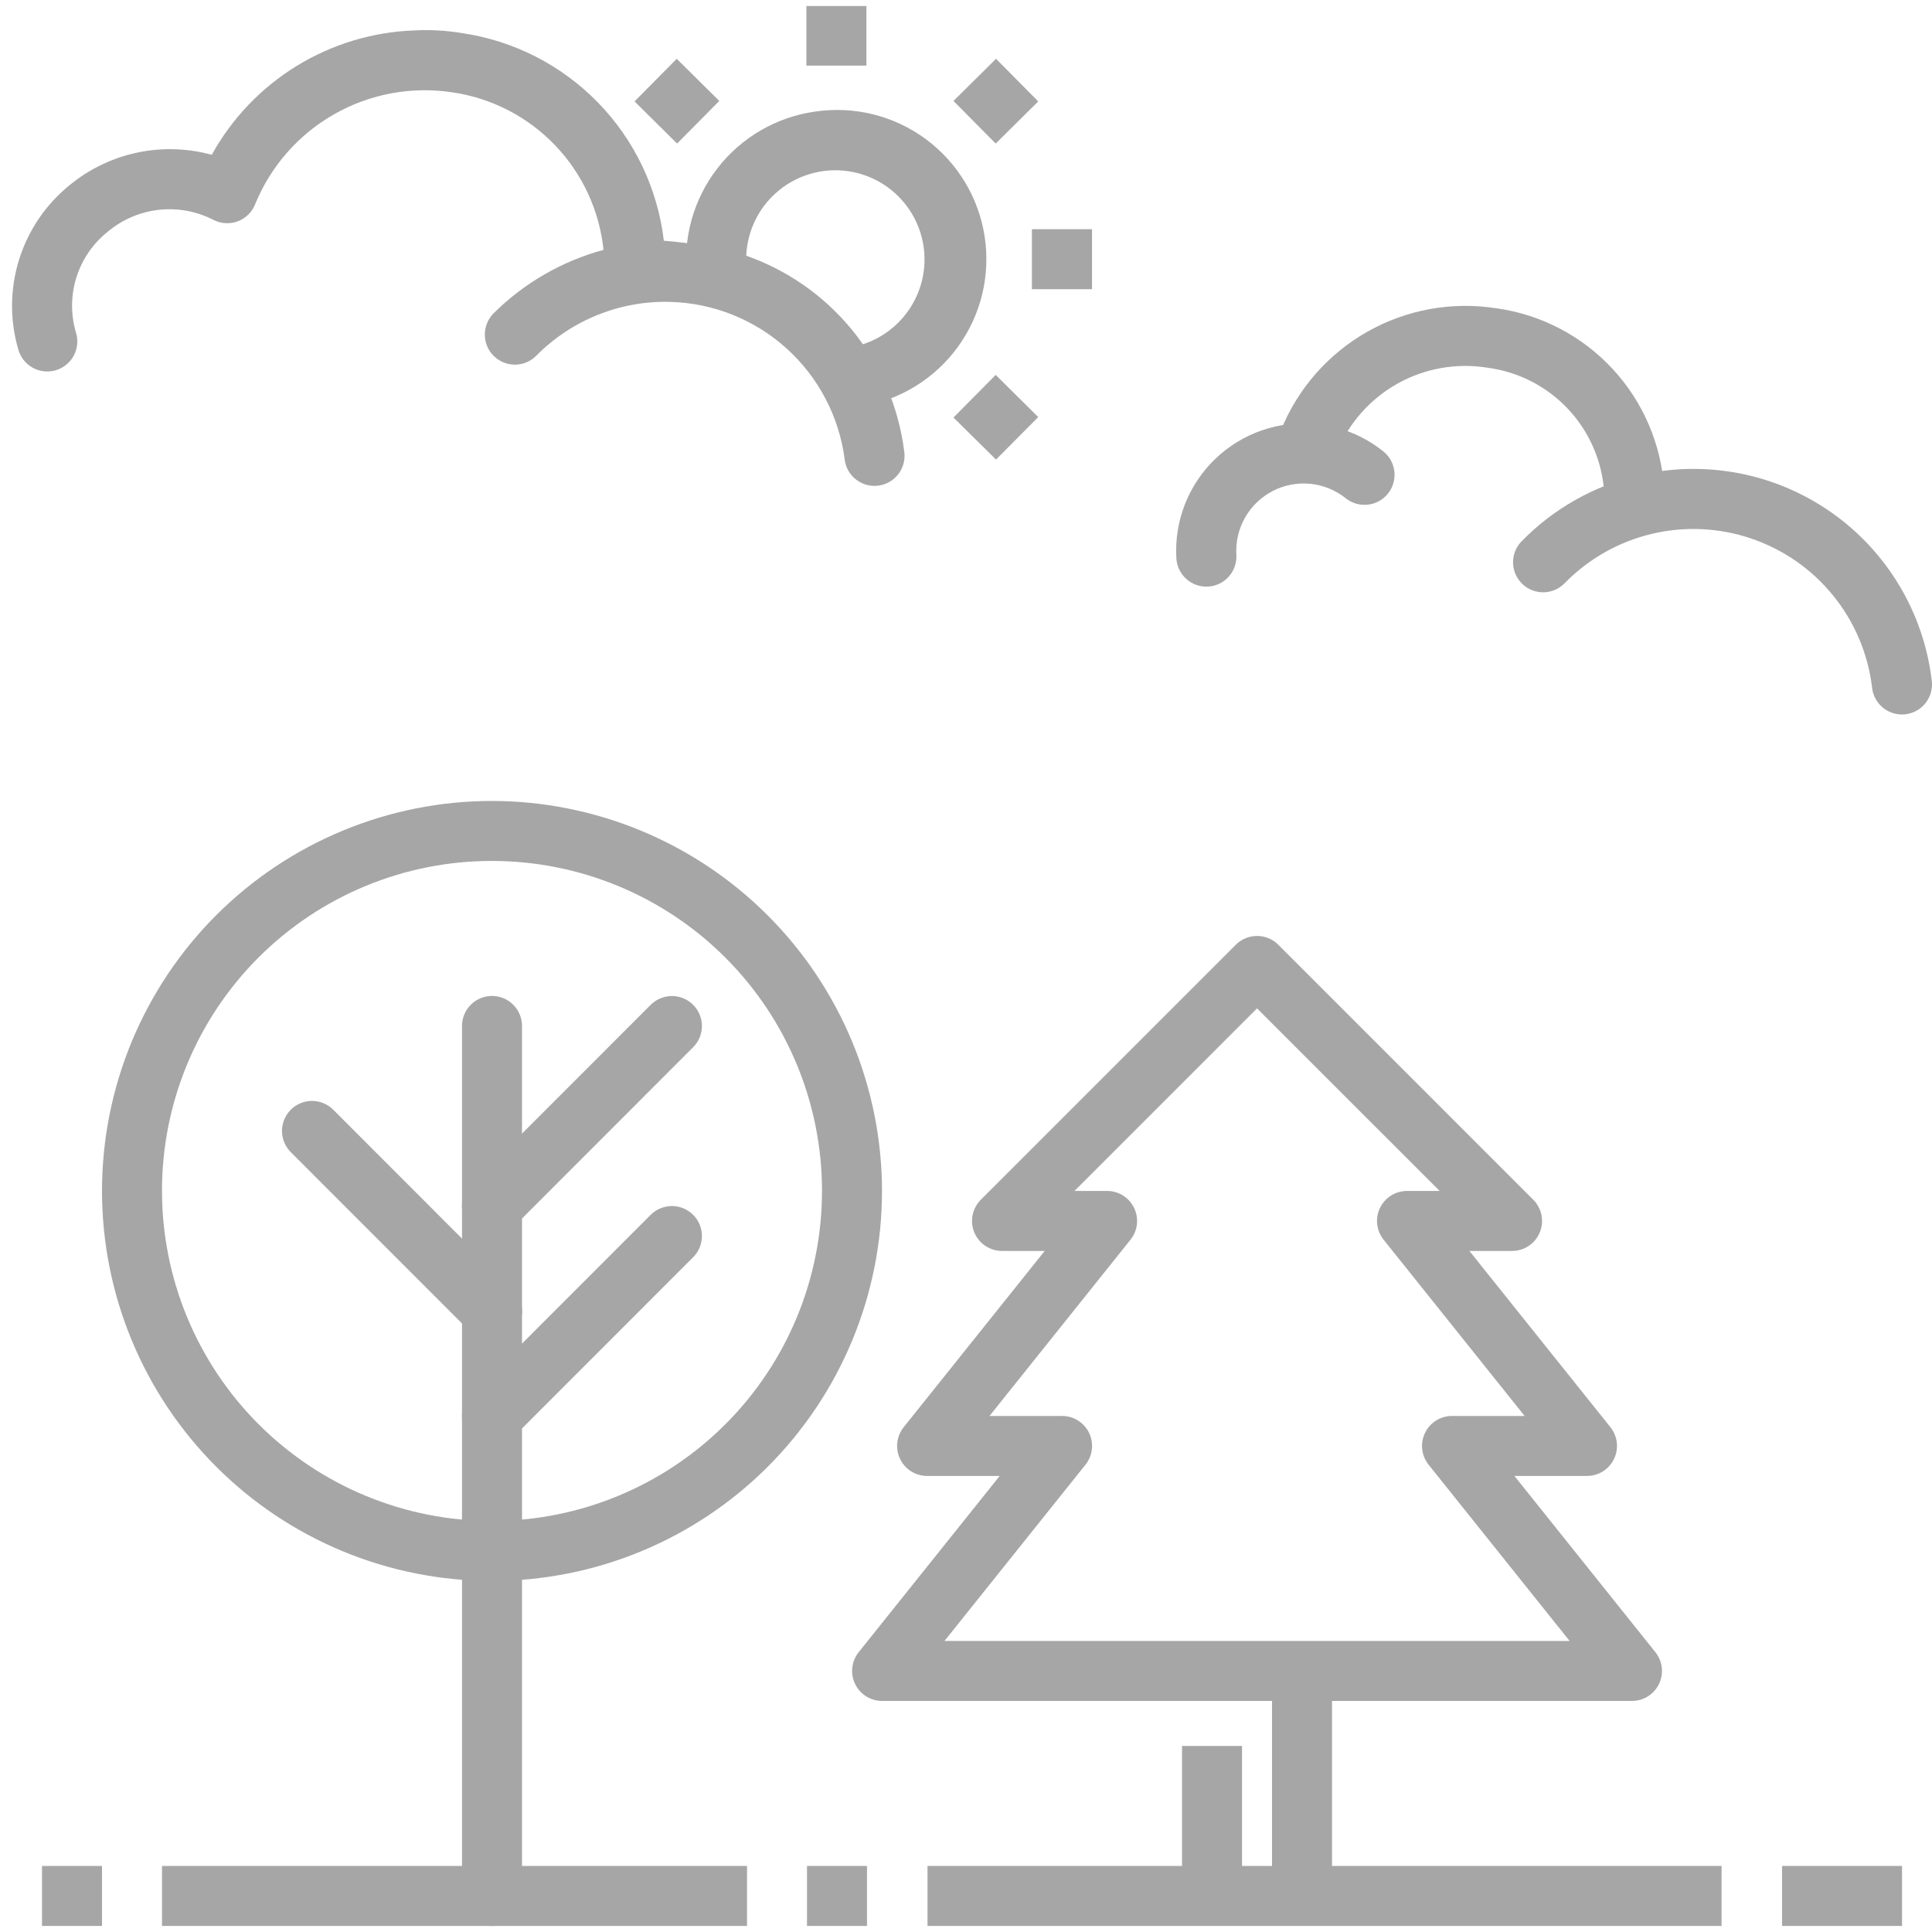 <svg xmlns="http://www.w3.org/2000/svg" xmlns:xlink="http://www.w3.org/1999/xlink" width="500" zoomAndPan="magnify" viewBox="0 0 375 375" height="500" preserveAspectRatio="xMidYMid meet" version="1.0"><path fill="#a6a6a6" d="M 317.875 92.297 C 318.668 92.105 319.469 91.934 320.273 91.785 C 321.078 91.637 321.887 91.512 322.695 91.406 C 323.508 91.301 324.32 91.215 325.137 91.152 C 325.953 91.09 326.77 91.047 327.586 91.027 C 328.402 91.008 329.223 91.012 330.039 91.031 C 330.855 91.055 331.672 91.102 332.488 91.168 C 333.305 91.234 334.117 91.32 334.926 91.43 C 335.738 91.539 336.543 91.668 337.348 91.82 C 338.152 91.973 338.949 92.145 339.746 92.34 C 340.539 92.531 341.328 92.746 342.113 92.98 C 342.895 93.219 343.672 93.473 344.441 93.75 C 345.211 94.027 345.973 94.32 346.727 94.637 C 347.484 94.953 348.227 95.289 348.965 95.648 C 349.699 96.004 350.426 96.379 351.145 96.77 C 351.859 97.164 352.566 97.578 353.262 98.008 C 353.957 98.441 354.641 98.891 355.312 99.355 C 355.984 99.824 356.641 100.309 357.285 100.809 C 357.934 101.312 358.566 101.832 359.184 102.367 C 359.801 102.902 360.406 103.453 360.996 104.02 C 361.586 104.586 362.16 105.168 362.719 105.766 C 363.277 106.363 363.82 106.973 364.344 107.602 C 364.871 108.227 365.383 108.867 365.875 109.52 C 366.367 110.172 366.844 110.836 367.301 111.516 C 367.758 112.191 368.195 112.883 368.617 113.582 C 369.039 114.285 369.441 114.996 369.828 115.719 C 370.211 116.438 370.574 117.172 370.922 117.914 C 371.266 118.652 371.59 119.402 371.898 120.164 C 372.203 120.922 372.488 121.688 372.754 122.461 C 373.02 123.234 373.266 124.016 373.488 124.801 C 373.711 125.586 373.914 126.379 374.098 127.176 C 374.281 127.973 374.441 128.777 374.582 129.582 C 374.723 130.387 374.84 131.195 374.938 132.008 C 374.996 132.387 375.012 132.766 374.992 133.148 C 374.973 133.531 374.918 133.91 374.824 134.281 C 374.73 134.648 374.602 135.008 374.434 135.355 C 374.27 135.699 374.074 136.027 373.848 136.332 C 373.617 136.641 373.359 136.922 373.078 137.18 C 372.793 137.434 372.488 137.66 372.156 137.855 C 371.828 138.055 371.484 138.215 371.125 138.344 C 370.766 138.473 370.395 138.566 370.016 138.621 C 369.637 138.676 369.258 138.695 368.875 138.676 C 368.492 138.656 368.117 138.598 367.746 138.504 C 367.375 138.414 367.016 138.285 366.668 138.121 C 366.324 137.957 365.996 137.758 365.691 137.531 C 365.383 137.305 365.102 137.047 364.844 136.762 C 364.586 136.48 364.359 136.172 364.164 135.844 C 363.969 135.516 363.805 135.172 363.676 134.812 C 363.547 134.453 363.453 134.082 363.398 133.703 L 363.363 133.395 C 363.164 131.77 362.855 130.168 362.434 128.586 C 362.008 127.004 361.477 125.457 360.84 123.953 C 360.199 122.445 359.457 120.992 358.613 119.586 C 357.77 118.184 356.828 116.848 355.797 115.578 C 354.766 114.309 353.648 113.113 352.449 112 C 351.25 110.887 349.977 109.863 348.633 108.93 C 347.289 107.992 345.887 107.156 344.426 106.422 C 342.961 105.684 341.457 105.051 339.906 104.523 C 338.355 104 336.777 103.586 335.168 103.281 C 333.559 102.977 331.938 102.789 330.301 102.711 C 328.664 102.637 327.031 102.676 325.402 102.828 C 323.773 102.984 322.16 103.25 320.57 103.633 C 318.977 104.012 317.418 104.5 315.895 105.102 C 314.371 105.699 312.898 106.402 311.473 107.211 C 310.051 108.02 308.688 108.922 307.391 109.918 C 306.094 110.918 304.871 112 303.727 113.172 C 303.465 113.445 303.176 113.691 302.867 113.91 C 302.555 114.129 302.227 114.312 301.879 114.469 C 301.531 114.621 301.172 114.738 300.801 114.824 C 300.43 114.906 300.055 114.953 299.676 114.965 C 299.293 114.977 298.918 114.949 298.543 114.883 C 298.168 114.82 297.805 114.723 297.449 114.586 C 297.094 114.453 296.754 114.285 296.43 114.082 C 296.109 113.883 295.809 113.652 295.531 113.391 C 295.254 113.133 295.004 112.848 294.781 112.539 C 294.559 112.23 294.371 111.906 294.211 111.559 C 294.055 111.215 293.93 110.855 293.844 110.484 C 293.754 110.117 293.703 109.742 293.688 109.363 C 293.676 108.98 293.695 108.605 293.754 108.23 C 293.812 107.855 293.91 107.488 294.039 107.133 C 294.172 106.773 294.332 106.434 294.531 106.109 C 294.727 105.785 294.953 105.48 295.211 105.199 L 295.402 105.008 C 298.473 101.871 301.918 99.223 305.738 97.062 C 309.562 94.898 313.605 93.312 317.879 92.293 Z M 317.875 92.297 " fill-opacity="1" fill-rule="nonzero"/><path fill="#a6a6a6" d="M 290.512 59.84 C 291.582 59.992 292.641 60.188 293.691 60.43 C 294.742 60.672 295.781 60.957 296.809 61.285 C 297.836 61.617 298.848 61.992 299.844 62.406 C 300.836 62.824 301.812 63.281 302.77 63.781 C 303.727 64.281 304.656 64.82 305.566 65.402 C 306.477 65.98 307.359 66.598 308.219 67.254 C 309.074 67.906 309.902 68.598 310.699 69.324 C 311.5 70.051 312.266 70.809 312.996 71.602 C 313.73 72.391 314.43 73.211 315.094 74.062 C 315.754 74.914 316.383 75.793 316.969 76.695 C 317.559 77.602 318.105 78.527 318.613 79.48 C 319.125 80.43 319.59 81.402 320.016 82.395 C 320.441 83.383 320.824 84.391 321.164 85.418 C 321.504 86.441 321.801 87.477 322.051 88.527 C 322.301 89.574 322.508 90.633 322.668 91.699 C 322.828 92.766 322.945 93.84 323.012 94.914 C 323.043 95.297 323.035 95.676 322.992 96.059 C 322.945 96.438 322.863 96.809 322.746 97.176 C 322.625 97.539 322.473 97.887 322.285 98.223 C 322.098 98.555 321.883 98.867 321.633 99.16 C 321.383 99.449 321.109 99.715 320.809 99.953 C 320.508 100.188 320.184 100.395 319.844 100.566 C 319.504 100.742 319.148 100.879 318.777 100.984 C 318.41 101.086 318.035 101.156 317.652 101.184 C 317.273 101.215 316.891 101.207 316.512 101.16 C 316.129 101.117 315.758 101.035 315.395 100.914 C 315.031 100.797 314.68 100.645 314.348 100.457 C 314.012 100.27 313.699 100.051 313.41 99.801 C 313.117 99.555 312.852 99.277 312.617 98.977 C 312.379 98.676 312.176 98.355 312 98.016 C 311.828 97.672 311.688 97.32 311.586 96.949 C 311.48 96.582 311.414 96.207 311.383 95.824 L 311.367 95.508 C 311.27 94.016 311.043 92.543 310.691 91.09 C 310.336 89.637 309.863 88.223 309.266 86.852 C 308.672 85.48 307.961 84.168 307.141 82.918 C 306.32 81.668 305.398 80.496 304.375 79.406 C 303.352 78.312 302.242 77.316 301.051 76.418 C 299.855 75.516 298.594 74.723 297.262 74.039 C 295.934 73.355 294.555 72.789 293.125 72.344 C 291.699 71.898 290.242 71.574 288.762 71.379 C 287.27 71.137 285.766 71.02 284.254 71.027 C 282.742 71.035 281.242 71.172 279.75 71.434 C 278.262 71.695 276.805 72.078 275.379 72.586 C 273.957 73.094 272.586 73.715 271.266 74.453 C 269.945 75.191 268.695 76.035 267.52 76.984 C 266.34 77.934 265.25 78.973 264.25 80.105 C 263.246 81.238 262.344 82.445 261.547 83.73 C 260.746 85.016 260.062 86.355 259.488 87.754 C 259.355 88.117 259.191 88.465 258.988 88.793 C 258.789 89.125 258.559 89.434 258.297 89.715 C 258.035 90 257.746 90.254 257.434 90.484 C 257.121 90.711 256.789 90.906 256.441 91.066 C 256.09 91.227 255.727 91.352 255.348 91.441 C 254.973 91.531 254.594 91.582 254.207 91.594 C 253.82 91.609 253.438 91.582 253.055 91.52 C 252.676 91.457 252.305 91.359 251.941 91.223 C 251.582 91.086 251.238 90.914 250.91 90.707 C 250.582 90.504 250.277 90.27 249.996 90.004 C 249.715 89.738 249.465 89.449 249.242 89.133 C 249.02 88.816 248.828 88.48 248.672 88.129 C 248.516 87.777 248.395 87.41 248.312 87.035 C 248.227 86.656 248.18 86.273 248.172 85.891 C 248.164 85.504 248.195 85.121 248.262 84.738 C 248.328 84.359 248.434 83.988 248.574 83.629 L 248.617 83.523 C 249.023 82.52 249.469 81.535 249.957 80.57 C 250.449 79.602 250.977 78.66 251.543 77.738 C 252.113 76.816 252.719 75.918 253.363 75.047 C 254.004 74.176 254.684 73.336 255.398 72.52 C 256.113 71.707 256.859 70.926 257.641 70.172 C 258.418 69.422 259.23 68.707 260.07 68.023 C 260.91 67.34 261.777 66.695 262.672 66.082 C 263.566 65.473 264.488 64.902 265.43 64.371 C 266.371 63.836 267.336 63.344 268.32 62.891 C 269.305 62.441 270.305 62.031 271.324 61.664 C 272.344 61.297 273.375 60.973 274.418 60.691 C 275.465 60.41 276.52 60.172 277.586 59.98 C 278.652 59.789 279.727 59.641 280.805 59.539 C 281.879 59.438 282.961 59.383 284.043 59.371 C 285.125 59.359 286.207 59.395 287.289 59.473 C 288.367 59.555 289.441 59.68 290.512 59.848 Z M 290.512 59.84 " fill-opacity="1" fill-rule="nonzero"/><path fill="#a6a6a6" d="M 255.371 82.289 C 257.746 82.516 260.039 83.074 262.254 83.965 C 264.469 84.855 266.512 86.039 268.383 87.52 C 268.684 87.75 268.961 88.008 269.215 88.289 C 269.469 88.574 269.691 88.883 269.883 89.211 C 270.074 89.539 270.234 89.883 270.359 90.242 C 270.484 90.602 270.57 90.969 270.625 91.344 C 270.68 91.723 270.695 92.102 270.672 92.48 C 270.652 92.859 270.594 93.234 270.5 93.602 C 270.406 93.973 270.277 94.328 270.113 94.672 C 269.949 95.016 269.754 95.34 269.527 95.645 C 269.301 95.949 269.047 96.227 268.762 96.484 C 268.48 96.738 268.176 96.965 267.852 97.16 C 267.523 97.355 267.184 97.52 266.824 97.648 C 266.465 97.777 266.102 97.867 265.723 97.926 C 265.348 97.984 264.969 98.004 264.59 97.984 C 264.211 97.969 263.836 97.914 263.465 97.824 C 263.094 97.734 262.738 97.609 262.395 97.449 C 262.047 97.289 261.723 97.098 261.414 96.871 L 261.148 96.66 C 260.16 95.883 259.082 95.258 257.914 94.785 C 256.746 94.316 255.535 94.023 254.281 93.902 C 253.027 93.785 251.781 93.844 250.547 94.086 C 249.309 94.324 248.133 94.734 247.016 95.312 C 245.898 95.895 244.883 96.621 243.977 97.492 C 243.066 98.363 242.301 99.348 241.676 100.441 C 241.051 101.535 240.594 102.695 240.305 103.922 C 240.016 105.145 239.906 106.387 239.973 107.645 C 240 108.027 239.988 108.406 239.938 108.789 C 239.887 109.168 239.801 109.539 239.68 109.902 C 239.559 110.266 239.398 110.613 239.211 110.941 C 239.02 111.273 238.797 111.586 238.543 111.875 C 238.293 112.16 238.016 112.422 237.711 112.656 C 237.406 112.891 237.082 113.09 236.742 113.262 C 236.398 113.43 236.039 113.566 235.672 113.664 C 235.301 113.766 234.926 113.828 234.543 113.852 C 234.16 113.879 233.781 113.867 233.398 113.816 C 233.02 113.766 232.648 113.68 232.285 113.559 C 231.922 113.434 231.574 113.277 231.246 113.086 C 230.914 112.895 230.602 112.676 230.312 112.422 C 230.027 112.168 229.766 111.891 229.531 111.59 C 229.297 111.285 229.098 110.961 228.926 110.617 C 228.758 110.273 228.621 109.918 228.523 109.547 C 228.422 109.18 228.359 108.801 228.336 108.422 L 228.328 108.305 C 228.277 107.418 228.277 106.531 228.32 105.641 C 228.367 104.754 228.461 103.871 228.598 102.996 C 228.738 102.117 228.926 101.25 229.16 100.395 C 229.395 99.535 229.672 98.695 229.996 97.867 C 230.32 97.039 230.691 96.234 231.102 95.445 C 231.512 94.656 231.965 93.895 232.461 93.156 C 232.953 92.418 233.484 91.707 234.055 91.027 C 234.625 90.344 235.23 89.695 235.871 89.082 C 236.512 88.465 237.184 87.887 237.887 87.34 C 238.59 86.797 239.32 86.293 240.074 85.828 C 240.832 85.363 241.613 84.941 242.414 84.559 C 243.219 84.18 244.039 83.844 244.879 83.551 C 245.719 83.258 246.57 83.012 247.434 82.812 C 248.301 82.609 249.176 82.457 250.055 82.352 C 250.938 82.246 251.824 82.188 252.711 82.176 C 253.602 82.164 254.488 82.199 255.371 82.285 Z M 255.371 82.289 " fill-opacity="1" fill-rule="nonzero"/><path fill="#a6a6a6" d="M 80.391 5.902 C 83.512 5.742 86.613 5.918 89.695 6.426 C 90.941 6.609 92.18 6.844 93.402 7.129 C 94.629 7.414 95.844 7.746 97.043 8.129 C 98.242 8.516 99.422 8.945 100.586 9.426 C 101.75 9.906 102.895 10.434 104.016 11.008 C 105.137 11.582 106.23 12.199 107.301 12.863 C 108.371 13.527 109.414 14.23 110.426 14.98 C 111.438 15.727 112.418 16.516 113.367 17.344 C 114.316 18.172 115.227 19.039 116.105 19.941 C 116.98 20.844 117.82 21.781 118.621 22.754 C 119.422 23.727 120.184 24.727 120.902 25.762 C 121.621 26.797 122.297 27.855 122.926 28.945 C 123.559 30.035 124.145 31.148 124.688 32.285 C 125.227 33.422 125.723 34.578 126.168 35.758 C 126.613 36.934 127.012 38.125 127.363 39.336 C 127.711 40.547 128.008 41.77 128.258 43.004 C 128.508 44.238 128.707 45.48 128.852 46.73 C 134.035 47.121 139.133 48.008 144.141 49.391 C 146.207 50.078 148.215 50.91 150.164 51.883 C 152.117 52.855 153.988 53.961 155.781 55.195 C 157.574 56.43 159.273 57.785 160.879 59.262 C 162.48 60.738 163.973 62.316 165.355 64 C 166.734 65.688 167.992 67.461 169.121 69.32 C 170.254 71.184 171.25 73.117 172.109 75.117 C 172.969 77.117 173.684 79.172 174.254 81.273 C 174.824 83.375 175.246 85.508 175.516 87.668 C 175.57 88.055 175.586 88.438 175.562 88.824 C 175.539 89.211 175.477 89.594 175.379 89.965 C 175.281 90.34 175.145 90.703 174.973 91.051 C 174.805 91.398 174.598 91.723 174.363 92.031 C 174.129 92.34 173.863 92.621 173.57 92.875 C 173.277 93.129 172.965 93.352 172.629 93.543 C 172.293 93.734 171.941 93.891 171.574 94.012 C 171.203 94.137 170.828 94.219 170.445 94.266 C 170.059 94.312 169.676 94.32 169.289 94.293 C 168.902 94.262 168.523 94.195 168.148 94.09 C 167.777 93.984 167.418 93.844 167.074 93.664 C 166.73 93.488 166.406 93.277 166.102 93.039 C 165.801 92.797 165.523 92.527 165.273 92.23 C 165.023 91.934 164.809 91.617 164.621 91.277 C 164.438 90.938 164.285 90.582 164.168 90.211 C 164.055 89.844 163.977 89.465 163.938 89.078 C 163.801 88.055 163.621 87.039 163.398 86.031 C 163.172 85.02 162.902 84.023 162.59 83.039 C 162.277 82.055 161.922 81.086 161.523 80.133 C 161.125 79.18 160.684 78.242 160.203 77.328 C 159.723 76.414 159.199 75.523 158.641 74.652 C 158.082 73.785 157.484 72.941 156.848 72.129 C 156.215 71.312 155.543 70.527 154.84 69.77 C 154.137 69.012 153.398 68.289 152.633 67.598 C 151.863 66.906 151.066 66.25 150.242 65.629 C 149.414 65.008 148.562 64.422 147.688 63.875 C 146.809 63.332 145.906 62.824 144.984 62.359 C 144.062 61.891 143.121 61.469 142.164 61.086 C 141.203 60.703 140.227 60.359 139.238 60.062 C 138.246 59.766 137.246 59.516 136.234 59.305 C 135.223 59.098 134.203 58.934 133.176 58.816 C 132.148 58.699 131.117 58.625 130.086 58.598 C 127.68 58.531 125.289 58.711 122.918 59.137 C 120.551 59.562 118.246 60.223 116.012 61.121 C 113.777 62.02 111.656 63.133 109.652 64.465 C 107.645 65.797 105.797 67.32 104.102 69.031 C 103.836 69.305 103.543 69.551 103.227 69.766 C 102.906 69.98 102.574 70.164 102.219 70.312 C 101.867 70.465 101.504 70.578 101.129 70.656 C 100.754 70.734 100.375 70.773 99.988 70.777 C 99.605 70.781 99.227 70.746 98.852 70.676 C 98.473 70.602 98.105 70.496 97.75 70.352 C 97.395 70.207 97.059 70.031 96.738 69.82 C 96.418 69.609 96.121 69.371 95.848 69.102 C 95.574 68.836 95.328 68.543 95.113 68.227 C 94.898 67.906 94.715 67.574 94.566 67.219 C 94.414 66.867 94.301 66.504 94.223 66.129 C 94.145 65.754 94.105 65.371 94.102 64.988 C 94.098 64.605 94.133 64.227 94.203 63.852 C 94.273 63.473 94.383 63.105 94.527 62.75 C 94.668 62.395 94.848 62.059 95.059 61.738 C 95.266 61.418 95.508 61.121 95.773 60.848 C 98.738 57.895 102.031 55.371 105.652 53.281 C 109.273 51.188 113.102 49.594 117.141 48.5 C 117.043 47.559 116.906 46.621 116.73 45.688 C 116.555 44.754 116.34 43.828 116.09 42.914 C 115.84 42 115.551 41.094 115.223 40.203 C 114.898 39.312 114.535 38.438 114.137 37.574 C 113.738 36.715 113.305 35.871 112.836 35.043 C 112.367 34.219 111.867 33.414 111.332 32.629 C 110.797 31.844 110.23 31.082 109.633 30.348 C 109.039 29.609 108.41 28.895 107.754 28.211 C 107.098 27.523 106.414 26.867 105.703 26.238 C 104.996 25.609 104.258 25.008 103.5 24.441 C 102.738 23.871 101.957 23.336 101.152 22.832 C 100.348 22.324 99.523 21.855 98.684 21.418 C 97.84 20.984 96.98 20.582 96.105 20.219 C 95.227 19.852 94.34 19.523 93.434 19.23 C 92.531 18.941 91.617 18.684 90.695 18.469 C 89.77 18.254 88.84 18.074 87.898 17.934 C 86.922 17.785 85.938 17.672 84.949 17.602 C 83.961 17.535 82.973 17.504 81.984 17.52 C 80.992 17.531 80.004 17.586 79.02 17.684 C 78.035 17.777 77.055 17.914 76.078 18.09 C 75.105 18.27 74.141 18.488 73.184 18.746 C 72.227 19.004 71.285 19.301 70.352 19.637 C 69.422 19.973 68.508 20.348 67.605 20.762 C 66.707 21.176 65.824 21.625 64.965 22.113 C 64.102 22.602 63.262 23.121 62.441 23.68 C 61.625 24.238 60.828 24.828 60.059 25.449 C 59.289 26.074 58.547 26.727 57.832 27.414 C 57.117 28.098 56.434 28.812 55.777 29.555 C 55.125 30.297 54.5 31.066 53.91 31.859 C 53.32 32.656 52.762 33.473 52.238 34.316 C 51.719 35.156 51.23 36.016 50.781 36.898 C 50.328 37.781 49.918 38.68 49.539 39.598 C 49.395 39.98 49.207 40.344 48.98 40.688 C 48.758 41.031 48.496 41.348 48.207 41.637 C 47.914 41.926 47.594 42.18 47.25 42.402 C 46.902 42.625 46.539 42.809 46.156 42.953 C 45.77 43.098 45.375 43.199 44.969 43.262 C 44.562 43.324 44.152 43.34 43.746 43.316 C 43.336 43.293 42.93 43.223 42.535 43.113 C 42.141 43.004 41.758 42.855 41.395 42.664 C 40.582 42.246 39.746 41.895 38.883 41.602 C 38.016 41.309 37.137 41.078 36.238 40.914 C 35.34 40.754 34.438 40.656 33.523 40.625 C 32.613 40.594 31.703 40.629 30.797 40.73 C 29.891 40.836 28.996 41.004 28.113 41.238 C 27.234 41.469 26.371 41.766 25.535 42.129 C 24.695 42.488 23.887 42.906 23.113 43.387 C 22.336 43.863 21.598 44.398 20.898 44.984 C 20.191 45.551 19.527 46.164 18.91 46.828 C 18.293 47.492 17.727 48.195 17.211 48.945 C 16.699 49.691 16.242 50.473 15.848 51.289 C 15.449 52.102 15.113 52.941 14.84 53.809 C 14.566 54.672 14.359 55.551 14.219 56.449 C 14.074 57.344 14 58.246 13.988 59.152 C 13.98 60.059 14.039 60.961 14.164 61.859 C 14.289 62.758 14.477 63.641 14.734 64.512 C 14.852 64.883 14.93 65.258 14.973 65.645 C 15.016 66.031 15.016 66.418 14.98 66.805 C 14.945 67.191 14.871 67.574 14.762 67.945 C 14.648 68.316 14.504 68.676 14.32 69.02 C 14.137 69.359 13.922 69.684 13.676 69.98 C 13.426 70.281 13.152 70.555 12.852 70.801 C 12.551 71.043 12.227 71.258 11.883 71.438 C 11.539 71.617 11.18 71.762 10.809 71.871 C 10.434 71.98 10.055 72.051 9.668 72.086 C 9.281 72.117 8.895 72.113 8.508 72.066 C 8.121 72.023 7.742 71.941 7.375 71.82 C 7.004 71.703 6.648 71.547 6.312 71.355 C 5.973 71.164 5.656 70.941 5.363 70.688 C 5.066 70.434 4.801 70.156 4.562 69.848 C 4.324 69.539 4.121 69.215 3.945 68.863 C 3.773 68.516 3.637 68.156 3.535 67.781 C 3.125 66.359 2.816 64.918 2.617 63.449 C 2.414 61.984 2.324 60.512 2.34 59.035 C 2.355 57.555 2.48 56.086 2.711 54.625 C 2.945 53.164 3.281 51.727 3.727 50.316 C 4.172 48.902 4.715 47.531 5.359 46.203 C 6.008 44.871 6.746 43.594 7.578 42.371 C 8.414 41.152 9.332 39.996 10.336 38.91 C 11.34 37.824 12.418 36.816 13.57 35.887 C 15.465 34.336 17.516 33.031 19.723 31.973 C 21.93 30.914 24.23 30.129 26.625 29.621 C 29.02 29.113 31.441 28.895 33.887 28.969 C 36.336 29.039 38.738 29.398 41.102 30.047 C 42.074 28.285 43.156 26.594 44.348 24.973 C 45.543 23.352 46.832 21.812 48.223 20.355 C 49.613 18.902 51.094 17.543 52.656 16.277 C 54.223 15.012 55.863 13.855 57.578 12.801 C 59.293 11.746 61.07 10.809 62.906 9.984 C 64.742 9.16 66.625 8.457 68.551 7.875 C 70.477 7.293 72.434 6.836 74.418 6.508 C 76.406 6.176 78.402 5.977 80.414 5.906 Z M 80.391 5.902 " fill-opacity="1" fill-rule="nonzero"/><path fill="#a6a6a6" d="M 158.293 21.645 C 159.227 21.508 160.164 21.418 161.105 21.375 C 162.047 21.328 162.992 21.328 163.934 21.375 C 164.875 21.422 165.812 21.516 166.746 21.656 C 167.68 21.793 168.602 21.977 169.52 22.207 C 170.434 22.434 171.336 22.707 172.223 23.023 C 173.113 23.34 173.984 23.699 174.836 24.102 C 175.691 24.504 176.523 24.949 177.332 25.43 C 178.141 25.914 178.926 26.438 179.688 26.996 C 180.445 27.555 181.176 28.152 181.875 28.781 C 182.578 29.414 183.246 30.078 183.883 30.773 C 184.516 31.473 185.117 32.195 185.684 32.953 C 186.246 33.707 186.773 34.488 187.266 35.297 C 187.754 36.102 188.199 36.93 188.609 37.781 C 189.016 38.633 189.383 39.5 189.703 40.387 C 190.027 41.273 190.309 42.172 190.543 43.086 C 190.777 44 190.969 44.922 191.113 45.855 C 191.258 46.789 191.355 47.727 191.41 48.668 C 191.461 49.609 191.469 50.551 191.43 51.492 C 191.391 52.434 191.309 53.375 191.176 54.309 C 191.047 55.242 190.871 56.168 190.652 57.086 C 190.43 58.004 190.164 58.906 189.855 59.797 C 189.547 60.688 189.195 61.562 188.801 62.418 C 188.406 63.277 187.969 64.113 187.492 64.926 C 187.016 65.742 186.504 66.531 185.949 67.293 C 185.395 68.059 184.805 68.793 184.18 69.5 C 183.555 70.207 182.898 70.879 182.207 71.523 C 181.516 72.164 180.797 72.77 180.043 73.344 C 179.293 73.914 178.52 74.449 177.715 74.945 C 176.914 75.441 176.09 75.895 175.242 76.312 C 174.395 76.727 173.527 77.098 172.645 77.43 C 171.762 77.762 170.863 78.047 169.953 78.289 C 169.043 78.531 168.121 78.73 167.188 78.883 C 166.812 78.953 166.43 78.988 166.043 78.98 C 165.66 78.977 165.277 78.934 164.902 78.852 C 164.523 78.77 164.16 78.652 163.805 78.5 C 163.453 78.348 163.117 78.16 162.801 77.941 C 162.484 77.723 162.195 77.473 161.926 77.195 C 161.66 76.918 161.422 76.617 161.215 76.293 C 161.008 75.969 160.832 75.625 160.691 75.266 C 160.555 74.91 160.449 74.539 160.383 74.16 C 160.316 73.781 160.289 73.398 160.297 73.012 C 160.305 72.629 160.352 72.25 160.438 71.871 C 160.52 71.496 160.641 71.133 160.797 70.781 C 160.953 70.43 161.145 70.094 161.367 69.781 C 161.59 69.465 161.84 69.176 162.117 68.914 C 162.398 68.648 162.703 68.414 163.027 68.207 C 163.355 68.004 163.699 67.832 164.059 67.695 C 164.418 67.559 164.789 67.461 165.168 67.395 L 165.254 67.383 C 165.805 67.281 166.352 67.156 166.887 67 C 167.426 66.848 167.957 66.668 168.477 66.465 C 169 66.258 169.508 66.027 170.008 65.773 C 170.504 65.52 170.992 65.242 171.461 64.941 C 171.934 64.637 172.391 64.316 172.828 63.969 C 173.27 63.625 173.691 63.258 174.098 62.871 C 174.504 62.484 174.887 62.078 175.254 61.652 C 175.617 61.23 175.961 60.789 176.285 60.332 C 176.605 59.875 176.906 59.402 177.184 58.914 C 177.461 58.43 177.715 57.93 177.941 57.418 C 178.172 56.906 178.375 56.387 178.551 55.855 C 178.73 55.324 178.879 54.789 179.008 54.242 C 179.133 53.695 179.23 53.145 179.305 52.59 C 179.375 52.035 179.422 51.477 179.438 50.918 C 179.457 50.359 179.449 49.801 179.41 49.242 C 179.375 48.684 179.312 48.129 179.223 47.574 C 179.133 47.023 179.016 46.477 178.875 45.934 C 178.73 45.395 178.562 44.859 178.367 44.336 C 178.172 43.809 177.953 43.297 177.707 42.793 C 177.465 42.289 177.195 41.797 176.902 41.32 C 176.609 40.844 176.297 40.383 175.957 39.934 C 175.621 39.488 175.262 39.059 174.883 38.645 C 174.504 38.234 174.109 37.84 173.691 37.469 C 173.273 37.094 172.84 36.742 172.391 36.41 C 171.938 36.078 171.473 35.77 170.992 35.484 C 170.512 35.195 170.016 34.934 169.508 34.695 C 169.004 34.457 168.484 34.246 167.957 34.055 C 167.434 33.867 166.898 33.707 166.355 33.57 C 165.812 33.434 165.262 33.324 164.707 33.242 C 164.156 33.156 163.598 33.102 163.039 33.07 C 162.48 33.043 161.922 33.039 161.363 33.066 C 160.805 33.09 160.246 33.145 159.691 33.223 C 159.137 33.301 158.59 33.406 158.047 33.539 C 157.5 33.672 156.965 33.832 156.438 34.016 C 155.906 34.199 155.391 34.41 154.883 34.645 C 154.375 34.879 153.879 35.137 153.395 35.422 C 152.91 35.703 152.441 36.008 151.988 36.336 C 151.535 36.664 151.102 37.016 150.68 37.387 C 150.262 37.758 149.859 38.145 149.48 38.555 C 149.098 38.965 148.734 39.391 148.395 39.836 C 148.055 40.281 147.738 40.742 147.441 41.215 C 147.145 41.691 146.875 42.18 146.625 42.684 C 146.379 43.184 146.156 43.695 145.957 44.219 C 145.758 44.742 145.586 45.273 145.438 45.816 C 145.293 46.355 145.172 46.902 145.078 47.453 C 144.984 48.004 144.914 48.559 144.875 49.117 C 144.836 49.676 144.824 50.234 144.836 50.797 C 144.852 51.355 144.891 51.914 144.961 52.469 C 145.012 52.848 145.023 53.23 145 53.613 C 144.973 53.996 144.91 54.371 144.812 54.742 C 144.715 55.109 144.578 55.469 144.41 55.812 C 144.242 56.156 144.039 56.48 143.809 56.785 C 143.574 57.09 143.312 57.367 143.027 57.621 C 142.738 57.871 142.43 58.094 142.098 58.285 C 141.766 58.477 141.418 58.637 141.055 58.758 C 140.691 58.883 140.32 58.969 139.941 59.02 C 139.562 59.07 139.18 59.082 138.797 59.059 C 138.414 59.035 138.039 58.973 137.668 58.875 C 137.297 58.773 136.941 58.641 136.598 58.473 C 136.254 58.301 135.93 58.102 135.625 57.867 C 135.32 57.637 135.043 57.375 134.789 57.086 C 134.535 56.801 134.312 56.488 134.121 56.156 C 133.93 55.824 133.773 55.48 133.648 55.117 C 133.523 54.754 133.438 54.383 133.387 54.004 L 133.379 53.949 C 133.266 53.012 133.199 52.074 133.176 51.129 C 133.156 50.188 133.18 49.246 133.25 48.309 C 133.32 47.367 133.434 46.434 133.598 45.504 C 133.758 44.574 133.961 43.656 134.211 42.746 C 134.461 41.84 134.754 40.945 135.094 40.062 C 135.43 39.184 135.809 38.32 136.23 37.477 C 136.648 36.637 137.109 35.812 137.609 35.016 C 138.113 34.215 138.648 33.445 139.227 32.699 C 139.801 31.953 140.41 31.234 141.059 30.547 C 141.703 29.859 142.379 29.207 143.09 28.586 C 143.797 27.965 144.535 27.379 145.301 26.828 C 146.066 26.281 146.855 25.77 147.672 25.297 C 148.488 24.824 149.324 24.391 150.18 24 C 151.039 23.609 151.914 23.258 152.805 22.953 C 153.695 22.648 154.602 22.383 155.516 22.164 C 156.434 21.949 157.359 21.773 158.293 21.645 Z M 158.293 21.645 " fill-opacity="1" fill-rule="nonzero"/><path fill="#a6a6a6" d="M 156.523 1.164 L 168.168 1.164 L 168.168 12.734 L 156.523 12.734 Z M 156.523 1.164 " fill-opacity="1" fill-rule="evenodd"/><path fill="#a6a6a6" d="M 211.961 44.488 L 211.961 56.133 L 200.293 56.133 L 200.293 44.488 Z M 211.961 44.488 " fill-opacity="1" fill-rule="evenodd"/><path fill="#a6a6a6" d="M 193.328 11.414 L 201.52 19.684 L 193.262 27.863 L 185.07 19.594 Z M 193.328 11.414 " fill-opacity="1" fill-rule="evenodd"/><path fill="#a6a6a6" d="M 131.355 11.414 L 139.613 19.594 L 131.422 27.863 L 123.164 19.684 Z M 131.355 11.414 " fill-opacity="1" fill-rule="evenodd"/><path fill="#a6a6a6" d="M 193.262 72.77 L 201.52 80.953 L 193.328 89.203 L 185.07 81.043 Z M 193.262 72.77 " fill-opacity="1" fill-rule="evenodd"/><path fill="#a6a6a6" d="M 180.027 362.18 L 334.156 362.18 L 334.156 373.824 L 180.027 373.824 Z M 180.027 362.18 " fill-opacity="1" fill-rule="evenodd"/><path fill="#a6a6a6" d="M 345.895 362.18 L 369.188 362.18 L 369.188 373.824 L 345.895 373.824 Z M 345.895 362.18 " fill-opacity="1" fill-rule="evenodd"/><path fill="#a6a6a6" d="M 156.637 362.18 L 168.285 362.18 L 168.285 373.824 L 156.637 373.824 Z M 156.637 362.18 " fill-opacity="1" fill-rule="evenodd"/><path fill="#a6a6a6" d="M 31.445 362.18 L 144.992 362.18 L 144.992 373.824 L 31.445 373.824 Z M 31.445 362.18 " fill-opacity="1" fill-rule="evenodd"/><path fill="#a6a6a6" d="M 8.152 362.18 L 19.797 362.18 L 19.797 373.824 L 8.152 373.824 Z M 8.152 362.18 " fill-opacity="1" fill-rule="evenodd"/><path fill="#a6a6a6" d="M 243.898 181.668 C 243.141 181.68 242.414 181.832 241.719 182.129 C 241.023 182.422 240.406 182.836 239.871 183.371 L 190.375 232.867 C 189.969 233.273 189.629 233.734 189.359 234.242 C 189.086 234.75 188.895 235.285 188.785 235.848 C 188.672 236.414 188.645 236.984 188.699 237.555 C 188.758 238.129 188.895 238.68 189.113 239.215 C 189.336 239.746 189.629 240.234 189.992 240.68 C 190.359 241.125 190.781 241.508 191.258 241.824 C 191.738 242.145 192.254 242.391 192.805 242.559 C 193.355 242.723 193.918 242.809 194.492 242.809 L 202.773 242.809 L 175.387 277.039 C 175.047 277.469 174.773 277.934 174.566 278.441 C 174.359 278.945 174.223 279.473 174.164 280.016 C 174.105 280.559 174.121 281.098 174.211 281.637 C 174.305 282.176 174.469 282.691 174.707 283.184 C 174.941 283.676 175.242 284.129 175.609 284.535 C 175.973 284.941 176.387 285.293 176.848 285.586 C 177.309 285.875 177.805 286.098 178.328 286.25 C 178.855 286.402 179.391 286.48 179.938 286.48 L 194.039 286.48 L 166.652 320.711 C 166.312 321.141 166.039 321.609 165.832 322.113 C 165.625 322.617 165.488 323.145 165.43 323.688 C 165.371 324.23 165.387 324.77 165.477 325.309 C 165.57 325.848 165.734 326.363 165.973 326.855 C 166.207 327.352 166.508 327.801 166.875 328.207 C 167.238 328.617 167.652 328.965 168.113 329.258 C 168.574 329.547 169.07 329.77 169.594 329.922 C 170.121 330.074 170.656 330.152 171.203 330.152 L 316.777 330.152 C 317.324 330.152 317.859 330.074 318.387 329.922 C 318.91 329.77 319.402 329.547 319.867 329.258 C 320.328 328.965 320.742 328.617 321.105 328.207 C 321.473 327.801 321.773 327.352 322.008 326.859 C 322.246 326.367 322.41 325.848 322.504 325.312 C 322.598 324.773 322.613 324.23 322.551 323.688 C 322.492 323.145 322.355 322.617 322.148 322.113 C 321.941 321.609 321.668 321.141 321.328 320.711 L 293.945 286.48 L 308.047 286.48 C 308.594 286.48 309.129 286.402 309.656 286.25 C 310.18 286.098 310.676 285.875 311.137 285.586 C 311.598 285.293 312.012 284.941 312.375 284.535 C 312.742 284.129 313.043 283.676 313.277 283.184 C 313.516 282.691 313.68 282.176 313.773 281.637 C 313.863 281.098 313.879 280.559 313.82 280.016 C 313.762 279.473 313.625 278.945 313.418 278.441 C 313.211 277.934 312.938 277.469 312.598 277.039 L 285.211 242.809 L 293.488 242.809 C 294.066 242.809 294.629 242.723 295.18 242.559 C 295.73 242.391 296.246 242.145 296.723 241.824 C 297.203 241.508 297.625 241.125 297.988 240.68 C 298.355 240.234 298.648 239.746 298.867 239.215 C 299.09 238.68 299.227 238.129 299.285 237.555 C 299.34 236.984 299.312 236.414 299.199 235.848 C 299.086 235.285 298.895 234.75 298.625 234.242 C 298.352 233.734 298.016 233.273 297.605 232.867 L 248.113 183.371 C 247.555 182.816 246.91 182.387 246.18 182.09 C 245.445 181.797 244.688 181.652 243.898 181.668 Z M 243.992 195.723 L 279.43 231.16 L 273.105 231.16 C 272.555 231.16 272.02 231.238 271.492 231.391 C 270.965 231.539 270.469 231.762 270.004 232.055 C 269.539 232.348 269.125 232.695 268.758 233.105 C 268.395 233.516 268.09 233.969 267.852 234.461 C 267.617 234.957 267.449 235.473 267.359 236.016 C 267.27 236.555 267.254 237.098 267.316 237.645 C 267.379 238.191 267.516 238.715 267.727 239.223 C 267.938 239.727 268.215 240.195 268.555 240.625 L 295.926 274.836 L 281.84 274.836 C 281.289 274.832 280.754 274.91 280.227 275.062 C 279.699 275.215 279.203 275.434 278.738 275.727 C 278.273 276.02 277.859 276.371 277.492 276.777 C 277.129 277.188 276.824 277.641 276.59 278.133 C 276.352 278.629 276.188 279.148 276.094 279.688 C 276.004 280.23 275.988 280.773 276.051 281.316 C 276.113 281.863 276.25 282.387 276.461 282.895 C 276.672 283.402 276.949 283.867 277.289 284.297 L 304.66 318.508 L 183.324 318.508 L 210.691 284.297 C 211.035 283.867 211.312 283.402 211.523 282.895 C 211.734 282.387 211.871 281.863 211.934 281.316 C 211.992 280.773 211.98 280.227 211.887 279.688 C 211.797 279.148 211.633 278.629 211.395 278.133 C 211.156 277.641 210.855 277.188 210.488 276.777 C 210.125 276.371 209.707 276.02 209.246 275.727 C 208.781 275.434 208.285 275.215 207.758 275.062 C 207.23 274.91 206.691 274.832 206.145 274.836 L 192.062 274.836 L 219.43 240.625 C 219.773 240.195 220.051 239.727 220.262 239.223 C 220.473 238.715 220.609 238.191 220.672 237.645 C 220.734 237.098 220.719 236.555 220.629 236.016 C 220.535 235.473 220.371 234.957 220.133 234.461 C 219.895 233.969 219.594 233.516 219.23 233.105 C 218.863 232.695 218.449 232.348 217.984 232.055 C 217.52 231.762 217.023 231.539 216.496 231.391 C 215.969 231.238 215.43 231.16 214.883 231.16 L 208.559 231.16 Z M 243.992 195.723 " fill-opacity="1" fill-rule="evenodd"/><path fill="#a6a6a6" d="M 246.902 324.328 L 258.547 324.328 L 258.547 368 L 246.902 368 Z M 246.902 324.328 " fill-opacity="1" fill-rule="evenodd"/><path fill="#a6a6a6" d="M 229.43 338.887 L 241.078 338.887 L 241.078 368 L 229.43 368 Z M 229.43 338.887 " fill-opacity="1" fill-rule="evenodd"/><path fill="#a6a6a6" d="M 95.496 155.465 C 94.258 155.465 93.02 155.492 91.781 155.555 C 90.547 155.613 89.309 155.707 88.078 155.828 C 86.844 155.949 85.613 156.102 84.391 156.281 C 83.164 156.465 81.945 156.676 80.73 156.918 C 79.516 157.16 78.305 157.43 77.105 157.73 C 75.902 158.031 74.707 158.363 73.523 158.723 C 72.336 159.082 71.16 159.473 69.996 159.887 C 68.828 160.305 67.672 160.75 66.527 161.227 C 65.383 161.699 64.25 162.203 63.133 162.73 C 62.012 163.262 60.906 163.816 59.812 164.402 C 58.719 164.984 57.641 165.598 56.578 166.234 C 55.516 166.871 54.473 167.531 53.441 168.219 C 52.41 168.91 51.398 169.621 50.402 170.359 C 49.406 171.098 48.434 171.859 47.473 172.645 C 46.516 173.434 45.578 174.242 44.66 175.074 C 43.742 175.906 42.848 176.758 41.969 177.633 C 41.094 178.512 40.238 179.406 39.406 180.324 C 38.574 181.242 37.766 182.18 36.98 183.141 C 36.195 184.098 35.434 185.074 34.695 186.066 C 33.957 187.062 33.242 188.074 32.555 189.105 C 31.867 190.137 31.203 191.184 30.566 192.246 C 29.93 193.309 29.32 194.387 28.738 195.477 C 28.152 196.57 27.598 197.676 27.066 198.797 C 26.535 199.918 26.035 201.047 25.559 202.191 C 25.086 203.336 24.641 204.492 24.223 205.66 C 23.805 206.824 23.418 208.004 23.059 209.188 C 22.699 210.375 22.367 211.566 22.066 212.77 C 21.766 213.969 21.496 215.18 21.254 216.395 C 21.012 217.609 20.801 218.828 20.617 220.055 C 20.438 221.281 20.285 222.508 20.164 223.742 C 20.043 224.977 19.949 226.211 19.891 227.449 C 19.828 228.684 19.797 229.922 19.797 231.16 C 19.797 232.402 19.828 233.641 19.891 234.875 C 19.949 236.113 20.043 237.348 20.164 238.582 C 20.285 239.816 20.438 241.043 20.617 242.27 C 20.801 243.496 21.012 244.715 21.254 245.93 C 21.496 247.145 21.766 248.352 22.066 249.555 C 22.367 250.758 22.699 251.949 23.059 253.137 C 23.418 254.32 23.805 255.496 24.223 256.664 C 24.641 257.832 25.086 258.984 25.559 260.129 C 26.035 261.273 26.535 262.406 27.066 263.527 C 27.598 264.648 28.152 265.754 28.738 266.848 C 29.32 267.938 29.93 269.016 30.566 270.078 C 31.203 271.141 31.867 272.188 32.555 273.219 C 33.242 274.246 33.957 275.262 34.695 276.254 C 35.434 277.25 36.195 278.227 36.98 279.184 C 37.766 280.141 38.574 281.078 39.406 281.996 C 40.238 282.914 41.094 283.812 41.969 284.688 C 42.848 285.566 43.742 286.418 44.66 287.25 C 45.578 288.082 46.516 288.891 47.473 289.68 C 48.434 290.465 49.406 291.227 50.402 291.965 C 51.398 292.703 52.41 293.414 53.441 294.102 C 54.473 294.793 55.516 295.453 56.578 296.09 C 57.645 296.727 58.719 297.34 59.812 297.922 C 60.906 298.508 62.012 299.062 63.133 299.594 C 64.25 300.121 65.383 300.625 66.527 301.098 C 67.672 301.574 68.828 302.02 69.996 302.434 C 71.16 302.852 72.336 303.242 73.523 303.602 C 74.707 303.961 75.902 304.289 77.105 304.594 C 78.305 304.895 79.516 305.164 80.73 305.406 C 81.945 305.648 83.164 305.859 84.391 306.043 C 85.613 306.223 86.844 306.375 88.078 306.496 C 89.309 306.617 90.547 306.707 91.781 306.77 C 93.02 306.832 94.258 306.859 95.496 306.859 C 96.734 306.859 97.973 306.832 99.211 306.77 C 100.449 306.707 101.684 306.617 102.918 306.496 C 104.148 306.375 105.379 306.223 106.605 306.043 C 107.828 305.859 109.051 305.648 110.266 305.406 C 111.48 305.164 112.688 304.895 113.891 304.594 C 115.094 304.289 116.285 303.961 117.473 303.602 C 118.656 303.242 119.832 302.852 121 302.434 C 122.164 302.02 123.32 301.574 124.465 301.098 C 125.609 300.625 126.742 300.121 127.863 299.594 C 128.98 299.062 130.09 298.508 131.18 297.922 C 132.273 297.34 133.352 296.727 134.414 296.09 C 135.477 295.453 136.523 294.793 137.555 294.102 C 138.582 293.414 139.594 292.703 140.59 291.965 C 141.586 291.227 142.562 290.465 143.52 289.68 C 144.477 288.891 145.414 288.082 146.332 287.25 C 147.25 286.418 148.148 285.566 149.023 284.688 C 149.898 283.812 150.754 282.914 151.586 281.996 C 152.418 281.082 153.227 280.141 154.012 279.184 C 154.797 278.227 155.562 277.25 156.297 276.254 C 157.035 275.262 157.75 274.246 158.438 273.219 C 159.125 272.188 159.789 271.141 160.426 270.078 C 161.062 269.016 161.672 267.938 162.258 266.848 C 162.84 265.754 163.398 264.648 163.93 263.527 C 164.457 262.406 164.961 261.273 165.434 260.129 C 165.906 258.984 166.352 257.832 166.77 256.664 C 167.188 255.496 167.578 254.32 167.938 253.137 C 168.297 251.949 168.625 250.758 168.926 249.555 C 169.227 248.352 169.5 247.145 169.742 245.93 C 169.984 244.715 170.195 243.496 170.375 242.27 C 170.559 241.043 170.711 239.816 170.832 238.582 C 170.953 237.348 171.043 236.113 171.105 234.875 C 171.164 233.641 171.195 232.402 171.195 231.16 C 171.195 229.922 171.164 228.688 171.102 227.449 C 171.039 226.211 170.945 224.977 170.824 223.746 C 170.699 222.512 170.547 221.285 170.363 220.059 C 170.184 218.836 169.969 217.613 169.727 216.398 C 169.484 215.184 169.211 213.977 168.91 212.777 C 168.609 211.574 168.277 210.383 167.914 209.199 C 167.555 208.012 167.168 206.836 166.75 205.672 C 166.332 204.508 165.883 203.352 165.41 202.207 C 164.934 201.062 164.434 199.93 163.902 198.812 C 163.371 197.691 162.816 196.586 162.23 195.496 C 161.648 194.402 161.035 193.328 160.398 192.266 C 159.762 191.203 159.098 190.156 158.41 189.129 C 157.723 188.098 157.008 187.086 156.27 186.09 C 155.531 185.098 154.77 184.121 153.984 183.164 C 153.199 182.207 152.391 181.27 151.559 180.352 C 150.727 179.434 149.875 178.535 148.996 177.66 C 148.121 176.785 147.227 175.93 146.309 175.102 C 145.391 174.27 144.453 173.461 143.496 172.672 C 142.539 171.887 141.562 171.125 140.566 170.387 C 139.574 169.648 138.562 168.938 137.531 168.25 C 136.504 167.559 135.457 166.898 134.395 166.262 C 133.332 165.621 132.254 165.012 131.164 164.43 C 130.07 163.844 128.965 163.285 127.848 162.758 C 126.727 162.227 125.594 161.723 124.453 161.25 C 123.309 160.773 122.152 160.328 120.988 159.91 C 119.82 159.492 118.645 159.102 117.461 158.742 C 116.277 158.383 115.082 158.051 113.883 157.75 C 112.68 157.449 111.473 157.176 110.258 156.934 C 109.043 156.691 107.824 156.477 106.602 156.293 C 105.375 156.109 104.145 155.957 102.914 155.836 C 101.68 155.715 100.445 155.621 99.211 155.559 C 97.973 155.496 96.734 155.465 95.496 155.465 Z M 95.496 167.109 C 96.547 167.109 97.594 167.137 98.641 167.188 C 99.688 167.238 100.73 167.316 101.773 167.418 C 102.82 167.52 103.859 167.648 104.895 167.801 C 105.934 167.957 106.965 168.137 107.992 168.34 C 109.02 168.543 110.043 168.773 111.059 169.027 C 112.078 169.285 113.086 169.562 114.09 169.867 C 115.094 170.172 116.09 170.5 117.074 170.852 C 118.062 171.207 119.039 171.582 120.008 171.984 C 120.977 172.387 121.934 172.812 122.883 173.258 C 123.832 173.707 124.766 174.18 125.691 174.672 C 126.617 175.168 127.527 175.684 128.426 176.223 C 129.324 176.762 130.211 177.32 131.082 177.902 C 131.953 178.484 132.812 179.09 133.652 179.715 C 134.496 180.34 135.32 180.984 136.133 181.648 C 136.941 182.312 137.734 182.996 138.512 183.703 C 139.289 184.406 140.047 185.129 140.789 185.871 C 141.531 186.609 142.254 187.371 142.957 188.148 C 143.66 188.922 144.344 189.719 145.012 190.527 C 145.676 191.336 146.32 192.164 146.945 193.004 C 147.57 193.848 148.172 194.703 148.754 195.574 C 149.336 196.449 149.898 197.332 150.438 198.23 C 150.977 199.133 151.492 200.043 151.988 200.969 C 152.48 201.891 152.953 202.828 153.398 203.777 C 153.848 204.723 154.273 205.68 154.676 206.648 C 155.074 207.617 155.453 208.598 155.805 209.582 C 156.16 210.57 156.488 211.566 156.793 212.566 C 157.098 213.57 157.375 214.582 157.629 215.598 C 157.887 216.613 158.113 217.637 158.32 218.664 C 158.523 219.695 158.703 220.727 158.855 221.762 C 159.012 222.801 159.137 223.84 159.242 224.883 C 159.344 225.926 159.422 226.973 159.473 228.02 C 159.523 229.066 159.551 230.113 159.551 231.16 C 159.551 232.211 159.523 233.258 159.473 234.305 C 159.422 235.352 159.344 236.398 159.242 237.441 C 159.137 238.484 159.012 239.523 158.855 240.559 C 158.703 241.598 158.523 242.629 158.32 243.656 C 158.113 244.688 157.887 245.707 157.629 246.727 C 157.375 247.742 157.098 248.754 156.793 249.754 C 156.488 250.758 156.16 251.754 155.805 252.742 C 155.453 253.727 155.074 254.707 154.676 255.672 C 154.273 256.641 153.848 257.602 153.398 258.547 C 152.953 259.496 152.48 260.43 151.988 261.355 C 151.492 262.281 150.977 263.191 150.438 264.09 C 149.898 264.992 149.336 265.875 148.754 266.746 C 148.172 267.621 147.57 268.477 146.945 269.316 C 146.32 270.16 145.676 270.984 145.012 271.797 C 144.344 272.605 143.66 273.398 142.957 274.176 C 142.254 274.953 141.531 275.711 140.789 276.453 C 140.047 277.195 139.289 277.918 138.512 278.621 C 137.734 279.324 136.941 280.012 136.133 280.676 C 135.32 281.34 134.496 281.984 133.652 282.609 C 132.812 283.234 131.953 283.836 131.082 284.418 C 130.211 285.004 129.324 285.562 128.426 286.102 C 127.527 286.641 126.617 287.156 125.691 287.652 C 124.766 288.145 123.832 288.617 122.883 289.066 C 121.934 289.512 120.977 289.938 120.008 290.34 C 119.039 290.738 118.062 291.117 117.074 291.469 C 116.09 291.824 115.094 292.152 114.09 292.457 C 113.086 292.762 112.078 293.039 111.059 293.297 C 110.043 293.551 109.02 293.781 107.992 293.984 C 106.965 294.188 105.934 294.367 104.895 294.52 C 103.859 294.676 102.82 294.805 101.773 294.906 C 100.73 295.008 99.688 295.086 98.641 295.137 C 97.594 295.188 96.547 295.215 95.496 295.215 C 94.449 295.215 93.402 295.188 92.355 295.137 C 91.309 295.086 90.262 295.008 89.219 294.906 C 88.176 294.805 87.137 294.676 86.098 294.52 C 85.062 294.367 84.027 294.188 83 293.984 C 81.973 293.781 80.949 293.551 79.934 293.297 C 78.918 293.039 77.906 292.762 76.902 292.457 C 75.898 292.152 74.906 291.824 73.918 291.469 C 72.93 291.117 71.953 290.738 70.984 290.34 C 70.016 289.938 69.059 289.512 68.109 289.066 C 67.164 288.617 66.227 288.145 65.301 287.652 C 64.379 287.156 63.465 286.641 62.566 286.102 C 61.668 285.562 60.781 285.004 59.91 284.418 C 59.039 283.836 58.184 283.234 57.34 282.609 C 56.5 281.984 55.672 281.34 54.863 280.676 C 54.051 280.012 53.258 279.324 52.48 278.621 C 51.703 277.918 50.945 277.195 50.203 276.453 C 49.465 275.711 48.742 274.953 48.035 274.176 C 47.332 273.398 46.648 272.605 45.984 271.797 C 45.32 270.984 44.672 270.16 44.051 269.316 C 43.426 268.477 42.82 267.621 42.238 266.746 C 41.656 265.875 41.098 264.992 40.559 264.09 C 40.02 263.191 39.5 262.281 39.008 261.355 C 38.512 260.43 38.043 259.496 37.594 258.547 C 37.145 257.602 36.723 256.641 36.32 255.672 C 35.918 254.707 35.543 253.727 35.188 252.742 C 34.836 251.754 34.508 250.758 34.203 249.754 C 33.898 248.754 33.617 247.742 33.363 246.727 C 33.109 245.707 32.879 244.688 32.676 243.656 C 32.469 242.629 32.293 241.598 32.137 240.559 C 31.984 239.523 31.855 238.484 31.754 237.441 C 31.648 236.398 31.574 235.352 31.52 234.305 C 31.469 233.258 31.445 232.211 31.445 231.16 C 31.441 230.113 31.469 229.066 31.516 228.02 C 31.566 226.969 31.645 225.926 31.746 224.879 C 31.848 223.836 31.973 222.797 32.125 221.758 C 32.277 220.723 32.457 219.688 32.66 218.66 C 32.863 217.633 33.094 216.609 33.348 215.59 C 33.602 214.574 33.879 213.562 34.184 212.559 C 34.484 211.555 34.812 210.559 35.168 209.57 C 35.52 208.582 35.895 207.605 36.297 206.637 C 36.695 205.668 37.121 204.707 37.57 203.762 C 38.016 202.812 38.488 201.875 38.98 200.949 C 39.477 200.023 39.992 199.113 40.531 198.215 C 41.07 197.312 41.629 196.426 42.211 195.555 C 42.793 194.684 43.398 193.824 44.023 192.984 C 44.648 192.141 45.293 191.312 45.957 190.504 C 46.621 189.691 47.305 188.898 48.012 188.121 C 48.715 187.344 49.438 186.586 50.18 185.844 C 50.922 185.102 51.68 184.379 52.457 183.676 C 53.234 182.973 54.027 182.285 54.84 181.621 C 55.648 180.957 56.477 180.312 57.32 179.688 C 58.16 179.062 59.02 178.461 59.891 177.879 C 60.762 177.293 61.648 176.734 62.547 176.195 C 63.449 175.656 64.359 175.141 65.285 174.648 C 66.211 174.152 67.148 173.684 68.094 173.234 C 69.043 172.785 70.004 172.363 70.973 171.961 C 71.941 171.562 72.918 171.184 73.906 170.832 C 74.895 170.48 75.891 170.152 76.895 169.848 C 77.898 169.543 78.906 169.266 79.926 169.012 C 80.941 168.758 81.965 168.527 82.996 168.324 C 84.023 168.121 85.055 167.945 86.094 167.789 C 87.133 167.637 88.172 167.512 89.215 167.41 C 90.258 167.309 91.305 167.23 92.352 167.184 C 93.398 167.133 94.449 167.109 95.496 167.109 Z M 95.496 167.109 " fill-opacity="1" fill-rule="nonzero"/><path fill="#a6a6a6" d="M 95.41 193.312 C 95.027 193.32 94.648 193.363 94.273 193.441 C 93.898 193.523 93.539 193.637 93.188 193.789 C 92.836 193.941 92.504 194.125 92.188 194.344 C 91.875 194.562 91.582 194.809 91.316 195.082 C 91.051 195.355 90.812 195.656 90.605 195.977 C 90.398 196.297 90.227 196.637 90.086 196.992 C 89.945 197.348 89.84 197.711 89.77 198.09 C 89.703 198.465 89.672 198.844 89.676 199.227 L 89.676 367.934 C 89.672 368.316 89.703 368.695 89.773 369.07 C 89.844 369.445 89.949 369.812 90.09 370.168 C 90.23 370.523 90.406 370.859 90.613 371.18 C 90.82 371.5 91.059 371.801 91.324 372.074 C 91.59 372.348 91.883 372.594 92.195 372.809 C 92.512 373.027 92.844 373.211 93.195 373.359 C 93.547 373.512 93.91 373.629 94.281 373.707 C 94.656 373.789 95.035 373.832 95.418 373.836 C 95.797 373.84 96.18 373.809 96.555 373.738 C 96.93 373.672 97.297 373.566 97.648 373.426 C 98.004 373.281 98.344 373.109 98.664 372.902 C 98.984 372.691 99.281 372.457 99.559 372.191 C 99.832 371.922 100.078 371.633 100.293 371.32 C 100.512 371.004 100.695 370.672 100.848 370.32 C 100.996 369.969 101.113 369.605 101.195 369.234 C 101.273 368.859 101.316 368.48 101.32 368.102 C 101.32 368.043 101.32 367.992 101.32 367.934 L 101.32 199.227 C 101.328 198.844 101.297 198.465 101.227 198.09 C 101.16 197.711 101.055 197.348 100.914 196.992 C 100.773 196.637 100.598 196.297 100.391 195.977 C 100.184 195.656 99.949 195.355 99.68 195.082 C 99.414 194.809 99.125 194.562 98.809 194.344 C 98.496 194.125 98.164 193.941 97.812 193.789 C 97.461 193.637 97.098 193.523 96.723 193.441 C 96.352 193.363 95.973 193.32 95.59 193.312 Z M 95.41 193.312 " fill-opacity="1" fill-rule="evenodd"/><path fill="#a6a6a6" d="M 60.559 213.691 C 59.98 213.691 59.41 213.777 58.855 213.945 C 58.301 214.117 57.785 214.363 57.305 214.688 C 56.824 215.012 56.398 215.398 56.035 215.852 C 55.668 216.301 55.379 216.793 55.16 217.332 C 54.945 217.871 54.809 218.43 54.758 219.004 C 54.707 219.582 54.742 220.156 54.863 220.723 C 54.984 221.289 55.184 221.828 55.465 222.336 C 55.746 222.844 56.094 223.297 56.512 223.703 L 91.312 258.523 C 91.578 258.801 91.867 259.047 92.18 259.266 C 92.492 259.484 92.824 259.672 93.176 259.824 C 93.527 259.98 93.887 260.098 94.262 260.18 C 94.637 260.262 95.016 260.305 95.398 260.312 C 95.777 260.32 96.16 260.293 96.535 260.227 C 96.91 260.16 97.277 260.055 97.637 259.918 C 97.992 259.777 98.332 259.605 98.652 259.398 C 98.977 259.191 99.273 258.957 99.551 258.691 C 99.828 258.426 100.074 258.137 100.293 257.824 C 100.512 257.508 100.699 257.176 100.852 256.828 C 101.004 256.477 101.121 256.113 101.203 255.742 C 101.285 255.367 101.332 254.988 101.34 254.605 C 101.348 254.223 101.316 253.844 101.25 253.469 C 101.184 253.09 101.078 252.723 100.938 252.367 C 100.801 252.012 100.625 251.672 100.422 251.352 C 100.215 251.027 99.977 250.73 99.711 250.453 L 99.547 250.289 L 64.75 215.465 C 64.203 214.898 63.562 214.461 62.836 214.152 C 62.109 213.844 61.348 213.691 60.559 213.691 Z M 60.559 213.691 " fill-opacity="1" fill-rule="evenodd"/><path fill="#a6a6a6" d="M 130.258 193.336 C 129.5 193.355 128.777 193.52 128.086 193.82 C 127.391 194.121 126.781 194.543 126.254 195.082 L 91.449 229.906 C 91.176 230.172 90.926 230.461 90.707 230.773 C 90.488 231.086 90.305 231.418 90.148 231.77 C 89.996 232.121 89.879 232.48 89.797 232.855 C 89.715 233.227 89.668 233.605 89.664 233.988 C 89.656 234.371 89.684 234.75 89.75 235.125 C 89.82 235.504 89.922 235.867 90.062 236.227 C 90.199 236.582 90.371 236.922 90.578 237.242 C 90.785 237.566 91.02 237.863 91.285 238.141 C 91.551 238.414 91.84 238.664 92.152 238.883 C 92.465 239.102 92.797 239.285 93.148 239.441 C 93.5 239.594 93.859 239.711 94.234 239.793 C 94.609 239.875 94.984 239.918 95.367 239.926 C 95.75 239.934 96.129 239.906 96.508 239.84 C 96.883 239.77 97.25 239.668 97.605 239.527 C 97.961 239.391 98.301 239.215 98.621 239.012 C 98.945 238.805 99.242 238.57 99.52 238.305 L 99.684 238.141 L 134.488 203.316 C 134.906 202.91 135.254 202.445 135.535 201.934 C 135.812 201.418 136.012 200.871 136.125 200.297 C 136.242 199.727 136.27 199.145 136.211 198.562 C 136.152 197.98 136.008 197.422 135.777 196.883 C 135.551 196.344 135.246 195.848 134.871 195.402 C 134.492 194.953 134.059 194.57 133.566 194.254 C 133.074 193.938 132.543 193.699 131.98 193.543 C 131.418 193.387 130.844 193.316 130.258 193.332 Z M 130.258 193.336 " fill-opacity="1" fill-rule="evenodd"/><path fill="#a6a6a6" d="M 130.258 234.098 C 129.5 234.117 128.777 234.281 128.086 234.582 C 127.391 234.883 126.781 235.305 126.254 235.844 L 91.449 270.668 C 91.176 270.93 90.926 271.219 90.707 271.535 C 90.488 271.848 90.305 272.18 90.148 272.531 C 89.996 272.879 89.879 273.242 89.797 273.617 C 89.715 273.988 89.668 274.367 89.664 274.75 C 89.656 275.133 89.684 275.512 89.75 275.887 C 89.82 276.266 89.922 276.629 90.062 276.984 C 90.199 277.344 90.371 277.68 90.578 278.004 C 90.785 278.324 91.02 278.625 91.285 278.902 C 91.551 279.176 91.84 279.422 92.152 279.641 C 92.465 279.859 92.797 280.047 93.148 280.199 C 93.5 280.355 93.859 280.473 94.234 280.555 C 94.609 280.637 94.984 280.68 95.367 280.688 C 95.75 280.695 96.129 280.668 96.508 280.598 C 96.883 280.531 97.25 280.43 97.605 280.289 C 97.961 280.148 98.301 279.977 98.621 279.773 C 98.945 279.566 99.242 279.332 99.52 279.066 L 99.684 278.898 L 134.488 244.078 C 134.906 243.668 135.254 243.207 135.535 242.691 C 135.812 242.18 136.012 241.633 136.125 241.059 C 136.242 240.484 136.27 239.906 136.211 239.324 C 136.152 238.742 136.008 238.18 135.777 237.641 C 135.551 237.102 135.246 236.609 134.871 236.16 C 134.492 235.715 134.059 235.332 133.566 235.016 C 133.074 234.699 132.543 234.461 131.98 234.305 C 131.418 234.148 130.844 234.078 130.258 234.094 Z M 130.258 234.098 " fill-opacity="1" fill-rule="evenodd"/></svg>
